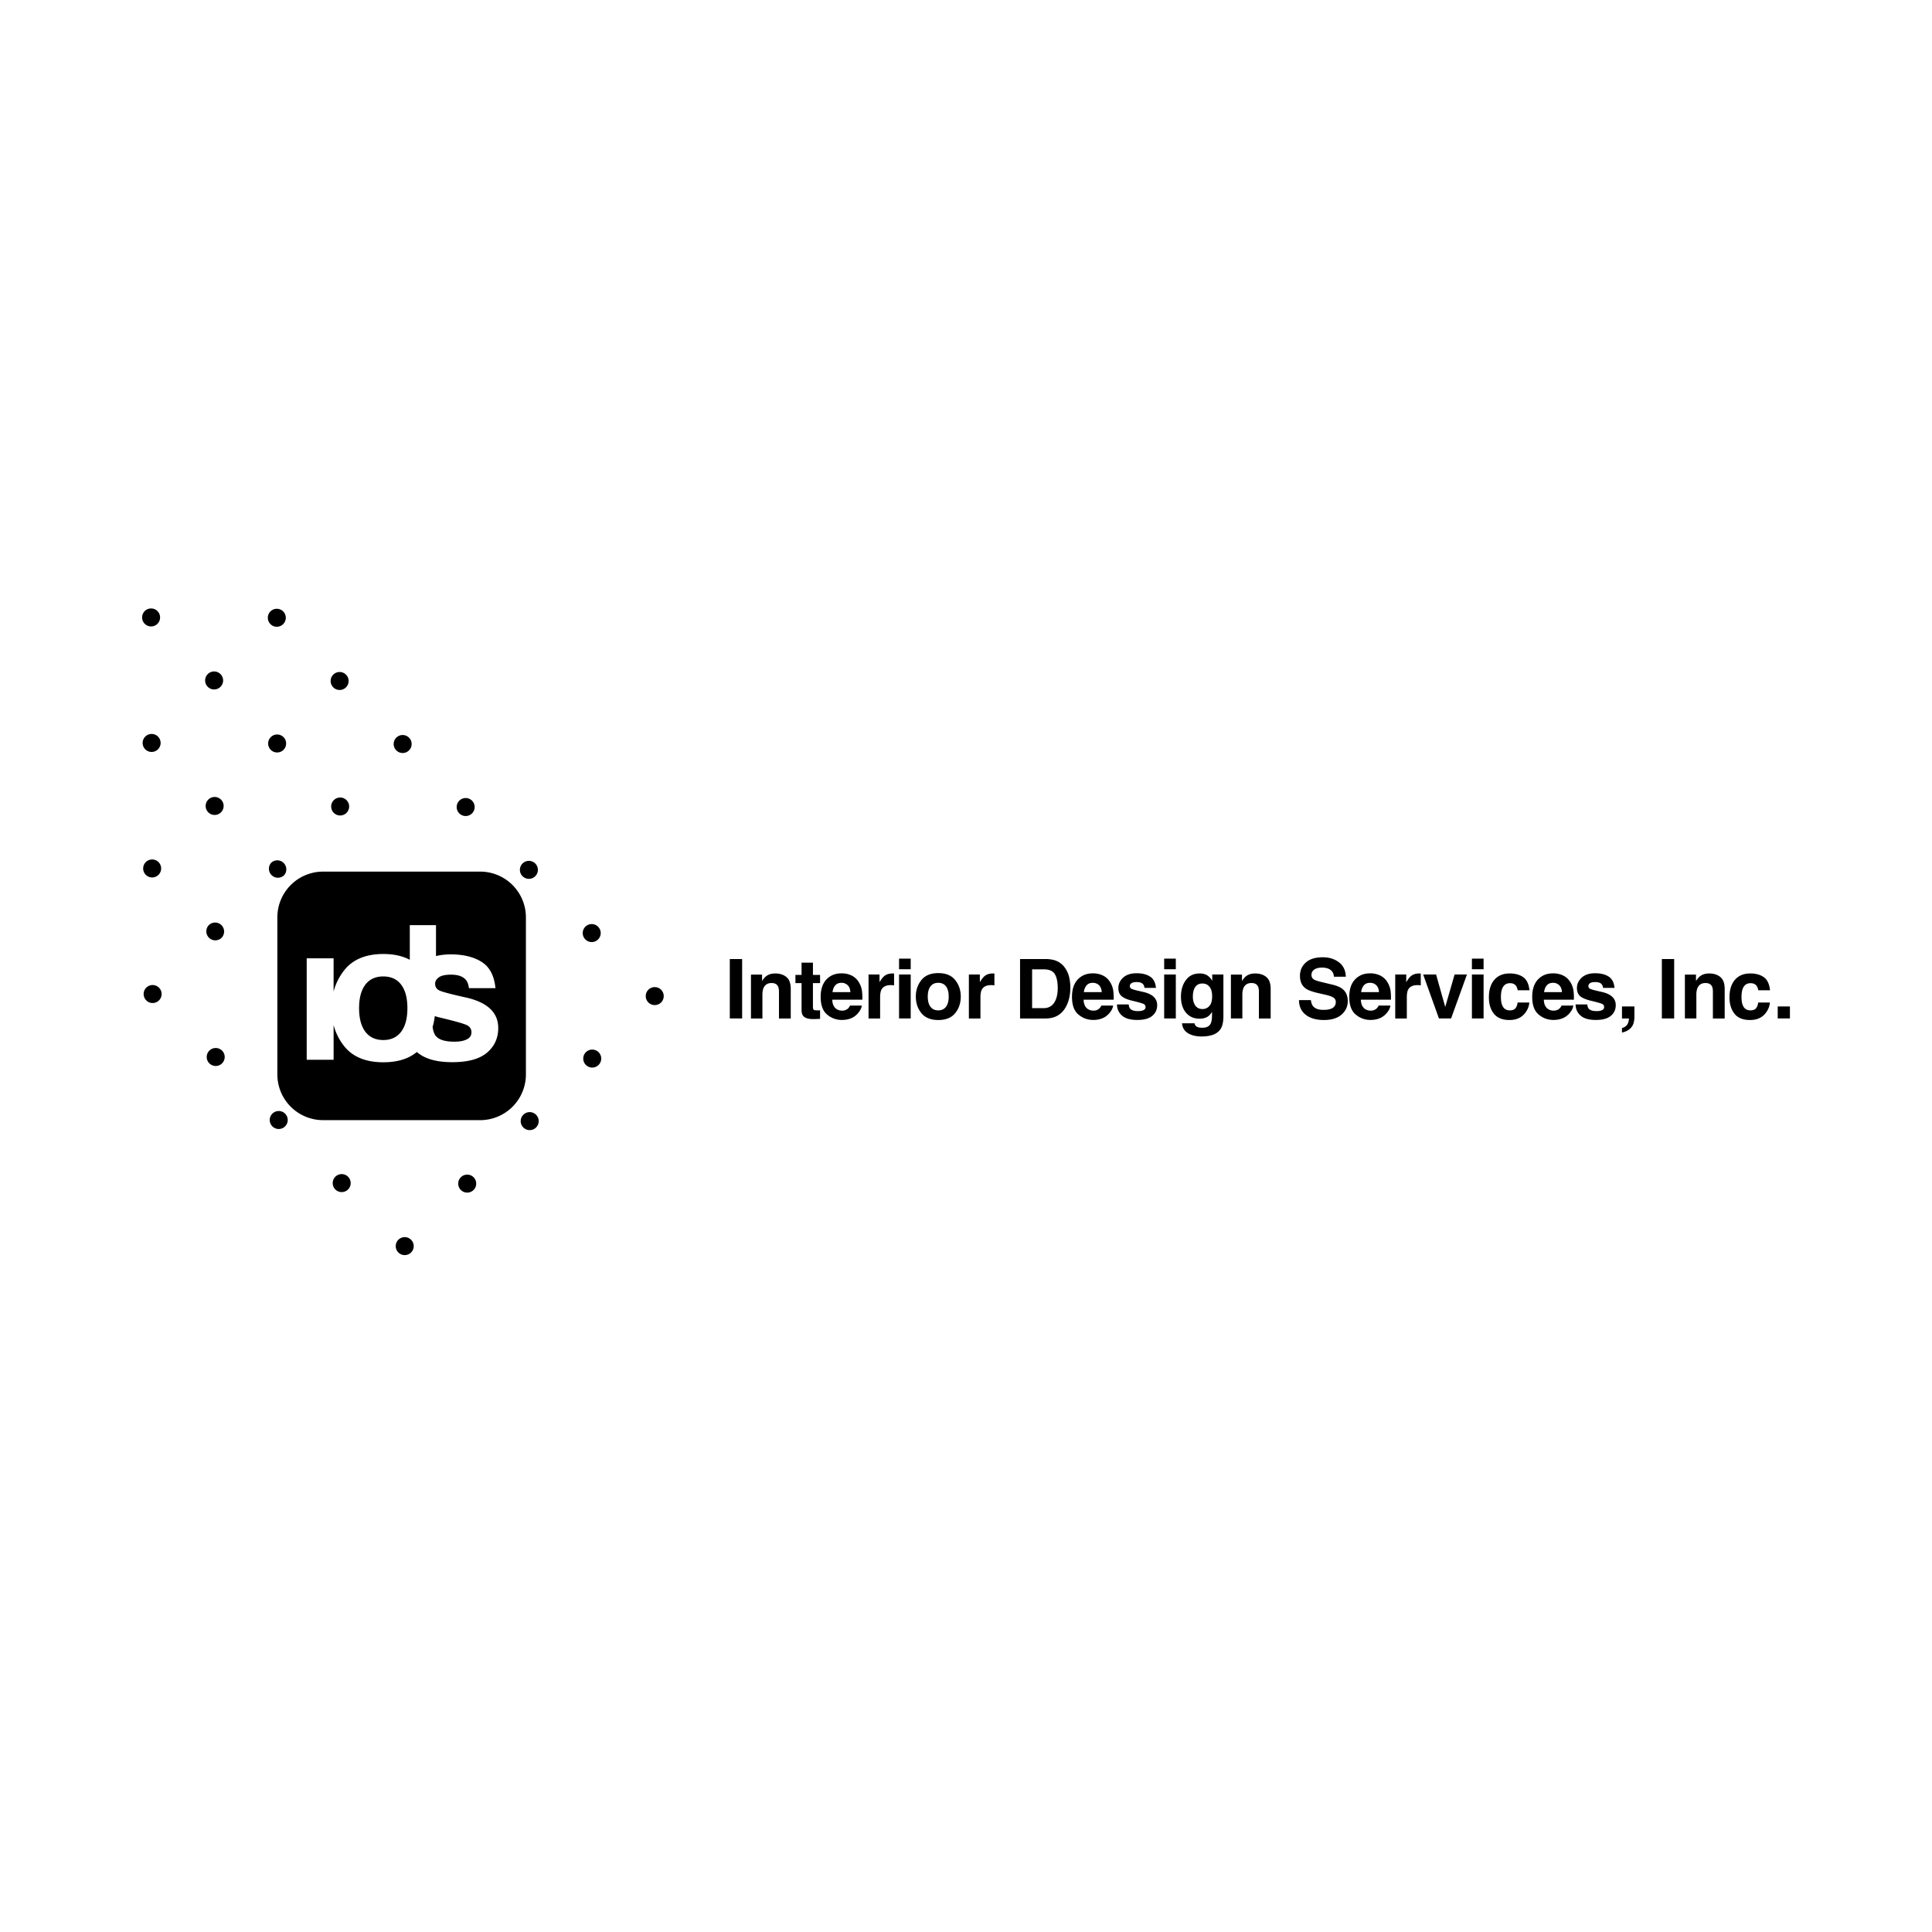 <svg xmlns="http://www.w3.org/2000/svg" width="2500" height="2500" viewBox="0 0 192.756 192.756"><g fill-rule="evenodd" clip-rule="evenodd"><path fill="#fff" d="M0 0h192.756v192.756H0V0z"/><path d="M65.952 100.02a.897.897 0 1 0-1.269-1.268.897.897 0 0 0 1.269 1.268zM59.665 93.732a.897.897 0 1 0-1.269-1.268.897.897 0 0 0 1.269 1.268zM53.376 87.445a.897.897 0 1 0-1.268-1.267.897.897 0 0 0 1.268 1.267zM47.089 81.157a.897.897 0 1 0-1.269-1.268.897.897 0 0 0 1.269 1.268zM40.802 74.87a.897.897 0 1 0-1.269-1.268.897.897 0 0 0 1.269 1.268zM34.514 68.582a.897.897 0 1 0-1.269-1.268.897.897 0 0 0 1.269 1.268zM28.226 62.294a.897.897 0 1 0-1.268-1.267.897.897 0 0 0 1.268 1.267zM59.717 106.254a.897.897 0 1 0-1.269-1.268.897.897 0 0 0 1.269 1.268zM34.567 81.104a.897.897 0 1 0-1.269-1.268.897.897 0 0 0 1.269 1.268zM28.279 74.817a.897.897 0 1 0-1.269-1.268.897.897 0 0 0 1.269 1.268zM21.992 68.529a.897.897 0 1 0-1.269-1.268.897.897 0 0 0 1.269 1.268zM15.704 62.242a.897.897 0 1 0-1.269-1.268.897.897 0 0 0 1.269 1.268zM53.482 112.49a.897.897 0 1 0-1.268-1.271.897.897 0 0 0 1.268 1.271zM28.332 87.339a.898.898 0 0 0-1.268-1.269.898.898 0 0 0 1.268 1.269zM22.044 81.051a.897.897 0 1 0-1.269-1.268.897.897 0 0 0 1.269 1.268zM15.757 74.764a.897.897 0 1 0-1.269-1.268.897.897 0 0 0 1.269 1.268zM47.248 118.725a.897.897 0 1 0-1.268-1.271.897.897 0 0 0 1.268 1.271zM22.097 93.574a.895.895 0 0 0 0-1.268.895.895 0 0 0-1.268 0 .897.897 0 0 0 1.268 1.268zM15.81 87.286a.897.897 0 1 0-1.269-1.268.897.897 0 0 0 1.269 1.268zM41.013 124.959a.895.895 0 0 0 0-1.268.897.897 0 1 0 0 1.268zM34.725 118.672a.895.895 0 0 0 0-1.268.897.897 0 1 0 0 1.268zM28.438 112.383a.897.897 0 1 0-1.269-1.268.897.897 0 0 0 1.269 1.268zM22.15 106.096a.897.897 0 1 0-1.269-1.268.897.897 0 0 0 1.269 1.268zM15.862 99.809a.895.895 0 0 0 0-1.268.897.897 0 1 0 0 1.268zM74.043 95.682v5.931h-1.231v-5.931h1.231zM77.347 97.123c.454 0 .824.117 1.113.355.288.238.433.631.433 1.182v2.953h-1.175v-2.668c0-.23-.031-.408-.093-.531-.113-.225-.328-.338-.645-.338-.389 0-.656.166-.801.496-.075.174-.112.396-.112.668v2.373h-1.143v-4.379h1.107v.641a1.94 1.94 0 0 1 .418-.486c.236-.178.535-.266.898-.266zM79.972 98.084h-.612v-.816h.612v-1.225h1.135v1.225h.712v.816h-.712v2.318c0 .18.023.291.068.336.052.051.229.076.529.064l.115-.006v.857l-.543.02c-.542.02-.912-.074-1.11-.281-.129-.131-.193-.334-.193-.607v-2.701h-.001zM82.456 97.719c-.385.404-.578.986-.578 1.746 0 .811.213 1.395.64 1.754a2.22 2.22 0 0 0 1.477.541c.676 0 1.202-.215 1.578-.641.241-.268.377-.533.407-.793h-1.171a.956.956 0 0 1-.213.301.82.82 0 0 1-.576.203.981.981 0 0 1-.571-.166c-.261-.178-.398-.486-.415-.926h3.002a5.967 5.967 0 0 0-.036-.869 2.21 2.21 0 0 0-.334-.906 1.719 1.719 0 0 0-.725-.646 2.269 2.269 0 0 0-.986-.205c-.615-.001-1.115.2-1.499.607zM89.049 97.123c.04 0 .069.002.153.008v1.176a2.682 2.682 0 0 0-.33-.021c-.461 0-.771.15-.93.451-.088.17-.132.43-.132.781v2.096h-1.155v-4.387h1.095v.766c.177-.293.331-.492.463-.6.214-.18.493-.27.836-.27zM90.862 95.645v1.058h-1.163v-1.058h1.163zM89.699 101.613v-4.386h1.163v4.386h-1.163zM95.301 97.783c-.37-.465-.933-.697-1.687-.697s-1.316.232-1.687.697c-.37.463-.555 1.012-.555 1.645 0 .645.185 1.195.555 1.652.371.457.933.688 1.687.688s1.316-.23 1.687-.688.555-1.008.555-1.652c0-.633-.185-1.182-.555-1.645zM99.061 97.123c.039 0 .068.002.152.008v1.176a2.682 2.682 0 0 0-.33-.021c-.461 0-.771.15-.93.451-.088.17-.133.43-.133.781v2.096h-1.155v-4.387h1.095v.766c.178-.293.332-.492.463-.6.215-.18.494-.27.838-.27zM101.771 95.682v5.932h2.555c.896 0 1.561-.369 1.988-1.105.316-.549.475-1.217.475-2.006 0-.311-.037-.637-.111-.98a2.65 2.65 0 0 0-.424-.959 1.956 1.956 0 0 0-1.01-.752 3.12 3.12 0 0 0-.918-.128h-2.555v-.002zM107.531 97.719c-.385.404-.578.986-.578 1.746 0 .811.213 1.395.641 1.754.426.361.918.541 1.477.541.676 0 1.201-.215 1.578-.641.24-.268.377-.533.406-.793h-1.172a.94.94 0 0 1-.213.301.822.822 0 0 1-.576.203.978.978 0 0 1-.57-.166c-.262-.178-.398-.486-.414-.926h3.002a5.8 5.8 0 0 0-.037-.869 2.21 2.21 0 0 0-.334-.906 1.707 1.707 0 0 0-.725-.646 2.269 2.269 0 0 0-.986-.205c-.614-.001-1.114.2-1.499.607zM111.447 100.213h1.162c.025.205.078.35.158.436.143.152.404.229.789.229.225 0 .404-.033.537-.1.133-.068.199-.168.199-.303a.324.324 0 0 0-.162-.293c-.107-.068-.506-.184-1.195-.346-.496-.125-.846-.279-1.049-.463-.205-.184-.307-.445-.307-.789 0-.406.158-.754.477-1.045s.766-.438 1.342-.438c.549 0 .994.109 1.338.328.346.219.543.598.594 1.133h-1.146a.675.675 0 0 0-.125-.35c-.125-.156-.34-.232-.643-.232-.25 0-.428.039-.533.115-.107.078-.16.17-.16.273a.3.3 0 0 0 .17.287c.111.061.51.168 1.195.316.912.215 1.363.652 1.363 1.312 0 .436-.162.791-.484 1.064-.324.275-.822.414-1.5.414-.689 0-1.197-.146-1.527-.438a1.41 1.41 0 0 1-.493-1.11zM117.312 95.645v1.058h-1.162v-1.058h1.162zM116.15 101.613v-4.386h1.162v4.386h-1.162zM118.312 97.789c-.326.443-.488.992-.488 1.643 0 .678.168 1.213.506 1.609.336.395.787.594 1.35.594.365 0 .662-.088.891-.262.125-.094.244-.234.354-.424v.283c0 .418-.045.715-.137.893-.141.275-.416.414-.83.414-.293 0-.5-.051-.623-.156a.513.513 0 0 1-.156-.289h-1.248c.037.436.232.766.588.984.354.221.811.33 1.371.33.93 0 1.557-.246 1.885-.74.189-.287.285-.713.285-1.279v-4.162h-1.115v.633c-.172-.309-.396-.521-.676-.637a1.533 1.533 0 0 0-.576-.1c-.597 0-1.056.221-1.381.666zM125.23 97.123c.453 0 .824.117 1.113.355.287.238.432.631.432 1.182v2.953h-1.174v-2.668c0-.23-.031-.408-.094-.531-.111-.225-.326-.338-.643-.338-.391 0-.656.166-.803.496a1.718 1.718 0 0 0-.111.668v2.373h-1.143v-4.379h1.105v.641c.148-.225.287-.387.418-.486.238-.178.539-.266.9-.266zM129.602 99.783h1.184c.037.271.111.473.221.607.201.244.547.365 1.035.365.293 0 .529-.031.713-.096.346-.123.518-.354.518-.688a.506.506 0 0 0-.258-.455c-.172-.105-.441-.197-.809-.277l-.627-.143c-.617-.139-1.045-.291-1.279-.453-.4-.275-.602-.703-.602-1.285 0-.531.193-.973.58-1.324.387-.351.955-.527 1.703-.527.625 0 1.158.166 1.6.498.441.33.672.812.693 1.443h-1.189c-.023-.357-.178-.611-.469-.762-.191-.1-.432-.148-.719-.148-.32 0-.574.064-.766.193s-.285.309-.285.539c0 .211.094.369.281.475.121.07.379.152.773.246l1.021.244c.447.107.787.252 1.014.432.355.279.531.684.531 1.211 0 .543-.207.992-.621 1.352-.414.357-1 .537-1.758.537-.771 0-1.379-.178-1.822-.529-.443-.353-.663-.838-.663-1.455zM135.193 97.719c-.385.404-.576.986-.576 1.746 0 .811.213 1.395.639 1.754.428.361.92.541 1.479.541.676 0 1.201-.215 1.576-.641.242-.268.377-.533.408-.793h-1.172a.956.956 0 0 1-.213.301.822.822 0 0 1-.576.203.984.984 0 0 1-.572-.166c-.26-.178-.398-.486-.414-.926h3.002a5.854 5.854 0 0 0-.035-.869 2.21 2.21 0 0 0-.334-.906 1.719 1.719 0 0 0-.725-.646 2.269 2.269 0 0 0-.986-.205c-.616-.001-1.114.2-1.501.607zM141.598 97.123c.039 0 .068.002.152.008v1.176a2.676 2.676 0 0 0-.328-.021c-.463 0-.773.15-.932.451-.088.17-.131.43-.131.781v2.096h-1.156v-4.387h1.096v.766c.176-.293.33-.492.461-.6.215-.18.494-.27.838-.27zM144.191 100.463l.934-3.236h1.232l-1.582 4.386h-1.211l-1.574-4.386h1.289l.912 3.236zM148.018 95.645v1.058h-1.164v-1.058h1.164zM146.854 101.613v-4.386h1.164v4.386h-1.164zM152.594 98.801h-1.176a1.02 1.02 0 0 0-.164-.443c-.129-.176-.328-.266-.6-.266-.387 0-.65.193-.793.576-.076.203-.113.475-.113.812 0 .322.037.582.113.777.137.365.395.547.771.547.27 0 .459-.072.572-.217s.182-.334.205-.564h1.172a1.9 1.9 0 0 1-.379.99c-.359.502-.893.754-1.598.754s-1.225-.209-1.557-.629c-.334-.418-.5-.961-.5-1.629 0-.754.184-1.342.551-1.76.369-.418.875-.627 1.521-.627.551 0 1 .123 1.352.369.351.249.558.685.623 1.31zM153.447 97.719c-.385.404-.578.986-.578 1.746 0 .811.215 1.395.641 1.754.426.361.918.541 1.477.541.676 0 1.203-.215 1.578-.641.242-.268.377-.533.406-.793h-1.172a.94.94 0 0 1-.213.301c-.146.135-.34.203-.576.203a.978.978 0 0 1-.57-.166c-.26-.178-.398-.486-.414-.926h3.002a5.8 5.8 0 0 0-.037-.869 2.21 2.21 0 0 0-.334-.906 1.707 1.707 0 0 0-.725-.646 2.26 2.26 0 0 0-.984-.205c-.616-.001-1.116.2-1.501.607zM157.199 100.213h1.162c.025.205.076.35.158.436.141.152.404.229.787.229.227 0 .406-.033.539-.1.133-.068.197-.168.197-.303a.323.323 0 0 0-.16-.293c-.107-.068-.506-.184-1.195-.346-.496-.125-.846-.279-1.051-.463-.203-.184-.305-.445-.305-.789 0-.406.158-.754.477-1.045s.766-.438 1.342-.438c.547 0 .994.109 1.338.328.346.219.543.598.594 1.133h-1.146a.693.693 0 0 0-.125-.35c-.127-.156-.34-.232-.645-.232-.248 0-.428.039-.533.115-.105.078-.158.17-.158.273a.3.3 0 0 0 .17.287c.111.061.51.168 1.193.316.912.215 1.365.652 1.365 1.312 0 .436-.162.791-.484 1.064-.324.275-.824.414-1.5.414-.689 0-1.199-.146-1.527-.438s-.493-.659-.493-1.11zM161.824 103.01v-.441c.232-.064.4-.172.51-.322s.172-.361.188-.633h-.697v-1.199h1.24v1.039c0 .182-.023.373-.072.572a1.18 1.18 0 0 1-.27.514 1.413 1.413 0 0 1-.502.354c-.192.077-.323.116-.397.116zM167.033 95.682v5.931h-1.23v-5.931h1.23zM170.527 97.123c.453 0 .824.117 1.113.355.287.238.432.631.432 1.182v2.953h-1.176v-2.668c0-.23-.029-.408-.092-.531-.113-.225-.328-.338-.645-.338-.389 0-.656.166-.801.496a1.718 1.718 0 0 0-.111.668v2.373h-1.145v-4.379h1.107v.641c.148-.225.287-.387.418-.486.238-.178.537-.266.9-.266zM176.596 98.801h-1.174a.998.998 0 0 0-.166-.443c-.129-.176-.328-.266-.6-.266-.387 0-.65.193-.793.576-.074.203-.111.475-.111.812 0 .322.037.582.111.777.137.365.395.547.773.547.268 0 .459-.072.572-.217.111-.145.18-.334.205-.564h1.17c-.027.35-.152.68-.377.99-.361.502-.893.754-1.6.754-.705 0-1.225-.209-1.557-.629-.332-.418-.498-.961-.498-1.629 0-.754.184-1.342.551-1.76s.875-.627 1.521-.627c.549 0 1 .123 1.35.369.351.249.558.685.623 1.31zM177.363 101.613v-1.199h1.219v1.199h-1.219z"/><path d="M84.569 98.291c.165.158.257.389.275.691h-1.783c.038-.285.13-.51.276-.676.146-.168.352-.25.618-.25a.865.865 0 0 1 .614.235zM92.836 100.447c-.182-.238-.272-.578-.272-1.02 0-.439.091-.777.272-1.016.181-.238.439-.355.774-.355s.593.117.772.355.27.576.27 1.016c0 .441-.09.781-.27 1.02s-.438.357-.772.357c-.335.001-.593-.118-.774-.357zM105.246 97.197c.189.322.285.787.285 1.391 0 .438-.064.814-.189 1.131-.232.576-.639.865-1.225.865h-1.143v-3.873h1.143c.565 0 .94.162 1.129.486zM109.645 98.291c.164.158.256.389.275.691h-1.783c.037-.285.129-.51.275-.676.146-.168.352-.25.617-.25.244.001.45.079.616.235zM119.141 100.117a1.703 1.703 0 0 1-.129-.682c0-.293.041-.543.121-.744.152-.377.432-.566.832-.566.297 0 .531.107.707.326.176.217.264.533.264.949 0 .443-.092.766-.277.969a.892.892 0 0 1-.68.303c-.403 0-.682-.186-.838-.555zM137.307 98.291c.166.158.258.389.275.691h-1.781c.037-.285.129-.51.275-.676.146-.168.352-.25.617-.25.245.001.45.079.614.235zM155.561 98.291c.164.158.256.389.275.691h-1.783c.037-.285.129-.51.275-.676.146-.168.354-.25.619-.25a.867.867 0 0 1 .614.235z" fill="#fff"/><path d="M47.905 111.758a4.564 4.564 0 0 0 4.565-4.564V91.526a4.565 4.565 0 0 0-4.565-4.565H32.237a4.565 4.565 0 0 0-4.565 4.565v15.667a4.564 4.564 0 0 0 4.565 4.564h15.668v.001z"/><path d="M46.561 99.537c-1.579-.348-2.499-.592-2.758-.734-.26-.137-.39-.355-.39-.658 0-.242.122-.453.367-.633.244-.18.655-.27 1.231-.27.699 0 1.195.18 1.485.539.155.199.251.469.288.809h2.647c-.118-1.238-.575-2.11-1.37-2.615-.796-.504-1.825-.757-3.088-.757-.542 0-1.031.059-1.474.17V92.3h-2.614v3.458c-.723-.381-1.599-.577-2.636-.577-1.74 0-3.037.536-3.892 1.606a5.736 5.736 0 0 0-1.074 2.143v-3.318H30.6v10.123h2.684v-3.473a5.588 5.588 0 0 0 1.074 2.137c.854 1.057 2.151 1.584 3.892 1.584 1.402 0 2.517-.344 3.344-1.029l.013.012c.758.672 1.934 1.008 3.525 1.008 1.56 0 2.713-.316 3.459-.951s1.119-1.453 1.119-2.457c-.001-1.525-1.044-2.533-3.149-3.029z" fill="#fff"/><path d="M40.023 102.936c-.415.551-1.009.828-1.783.828s-1.37-.277-1.788-.828c-.417-.551-.626-1.334-.626-2.35s.209-1.797.626-2.346c.418-.547 1.014-.82 1.788-.82s1.369.273 1.783.82c.415.549.623 1.33.623 2.346s-.208 1.799-.623 2.35zM46.575 103.697c-.306.156-.72.232-1.24.232-.885 0-1.492-.176-1.82-.529-.178-.189-.296-.506-.354-.947.102-.344.173-.701.215-1.074.168.051.343.1.53.145 1.591.379 2.51.645 2.758.799a.753.753 0 0 1 .372.68c-.001.308-.155.54-.461.694z"/></g></svg>